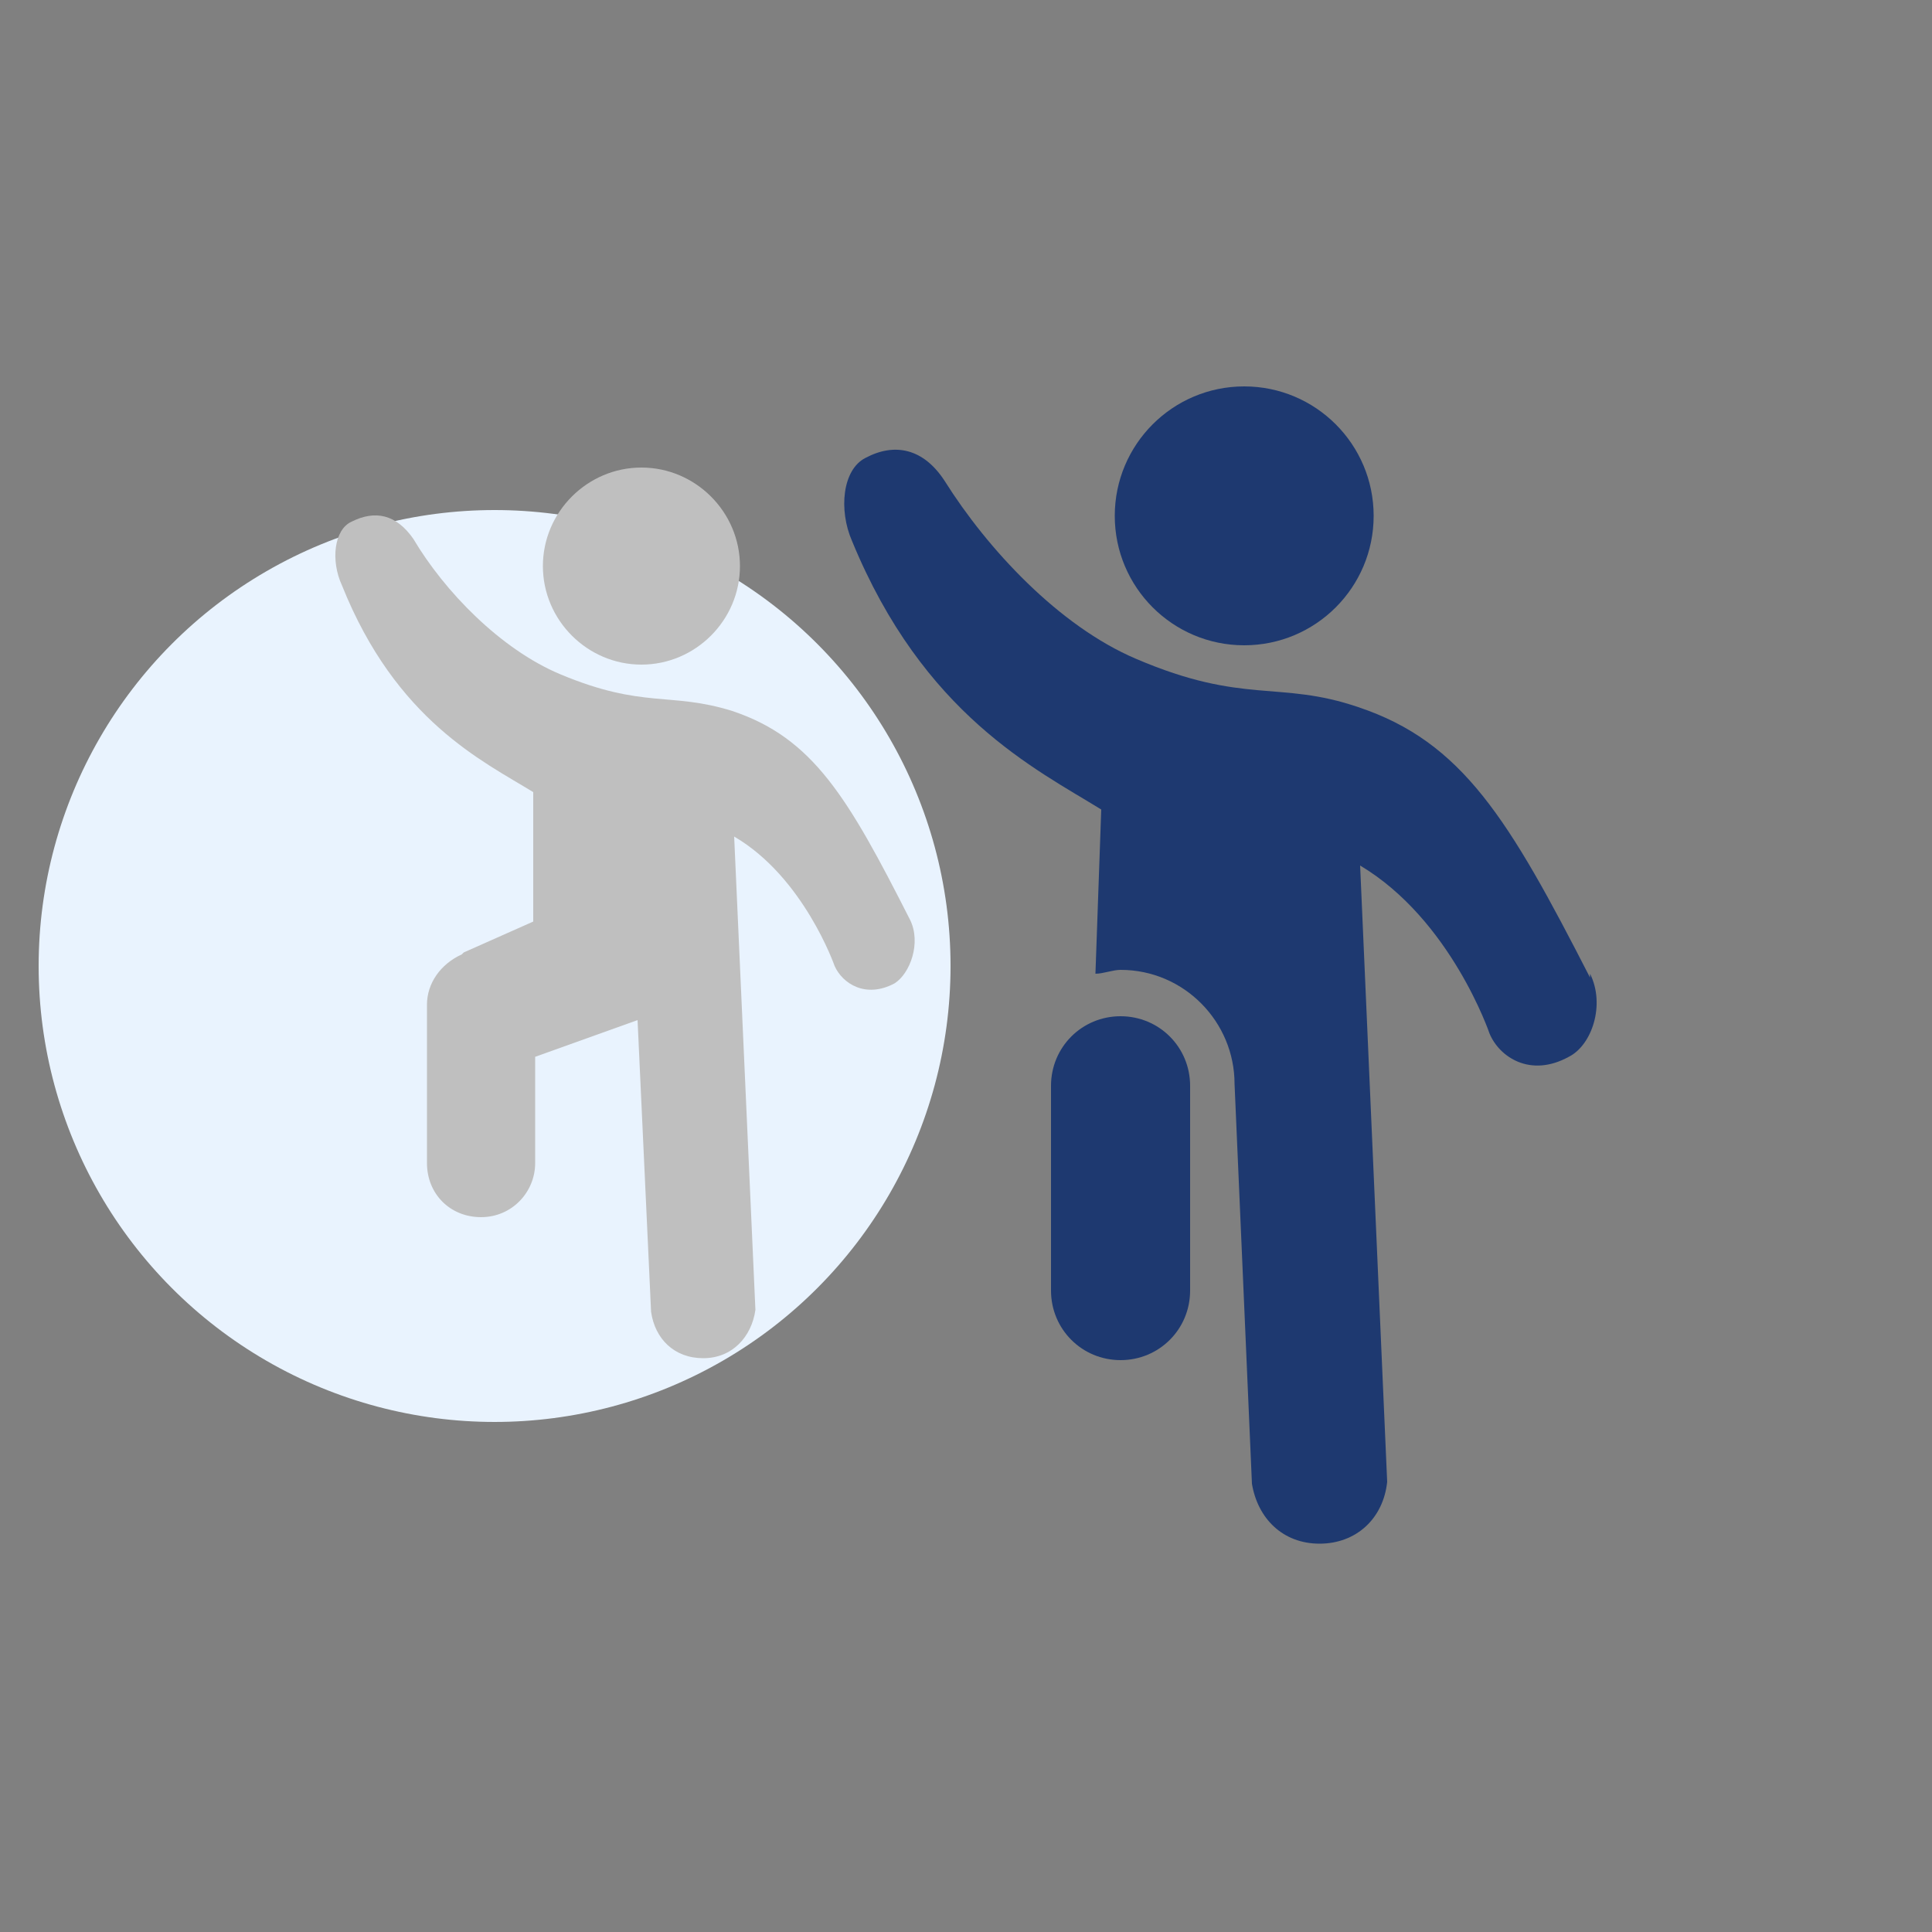 <?xml version="1.0" encoding="UTF-8"?>
<svg id="Layer_1" xmlns="http://www.w3.org/2000/svg" version="1.1" viewBox="0 0 100 100">
  <rect x="0" y="0" width="100" height="100" fill="#808080" stroke="none"/>
  <!-- Generator: Adobe Illustrator 29.2.1, SVG Export Plug-In . SVG Version: 2.1.0 Build 116)  -->
  <defs>
    <style>
      .st0 {
        fill: #1e3970;
      }

      .st1 {
        fill: #e9f3fe;
      }

      .st2 {
        fill: #bfbfbf;
      }
    </style>
  </defs>
  <circle class="st1" cx="25.6" cy="50" r="23.6"/>
  <g>
    <path class="st2" d="M33.2,34.4c2.8,0,5.1-2.3,5.1-5.1s-2.3-5.1-5.1-5.1-5.1,2.3-5.1,5.1,2.3,5.1,5.1,5.1Z"/>
    <path class="st2" d="M24,49.3l3.6-1.6v-6.7c-2.6-1.6-7.1-3.7-9.9-10.7-.6-1.3-.4-2.9.5-3.3,1.2-.6,2.3-.4,3.2.9,1.6,2.7,4.5,5.7,7.6,7,4.3,1.8,5.7.9,8.9,1.9,4.2,1.4,6,4.5,9.2,10.8.6,1.2,0,2.8-.8,3.3-1.5.8-2.7,0-3.1-.9,0,0-1.6-4.6-5.2-6.7l1.1,24.5c-.2,1.4-1.2,2.5-2.7,2.5s-2.5-1-2.7-2.4l-.7-15.1-5.3,1.9v5.5c0,1.5-1.2,2.8-2.8,2.8s-2.8-1.2-2.8-2.8v-8.2c0-1.1.7-2.1,1.8-2.6Z"/>
    <path class="st0" d="M64.4,33.4c3.7,0,6.7-3,6.7-6.7s-3-6.7-6.7-6.7-6.7,3-6.7,6.7,3,6.7,6.7,6.7Z"/>
    <path class="st0" d="M82.3,50.6c-4.2-8.2-6.6-12.2-12-14-4.1-1.4-5.9-.1-11.5-2.5-4-1.7-7.7-5.7-9.9-9.2-1.1-1.7-2.6-2-4.1-1.2-1.2.6-1.4,2.7-.7,4.3,3.7,9,9.5,11.8,12.9,13.9l-.3,8.5c.4,0,.9-.2,1.3-.2,3.3,0,5.9,2.7,5.9,5.9l.9,20.7c.3,1.8,1.6,3.1,3.5,3.1s3.3-1.3,3.5-3.2l-1.4-31.9c4.7,2.8,6.7,8.7,6.7,8.7.5,1.2,2.1,2.3,4.1,1.2,1.2-.6,1.9-2.7,1.1-4.3Z"/>
    <path class="st0" d="M58,52.6c-2,0-3.6,1.6-3.6,3.6v10.6c0,2,1.6,3.6,3.6,3.6s3.6-1.6,3.6-3.6v-10.6c0-2-1.6-3.6-3.6-3.6Z"/>
  </g>
</svg>